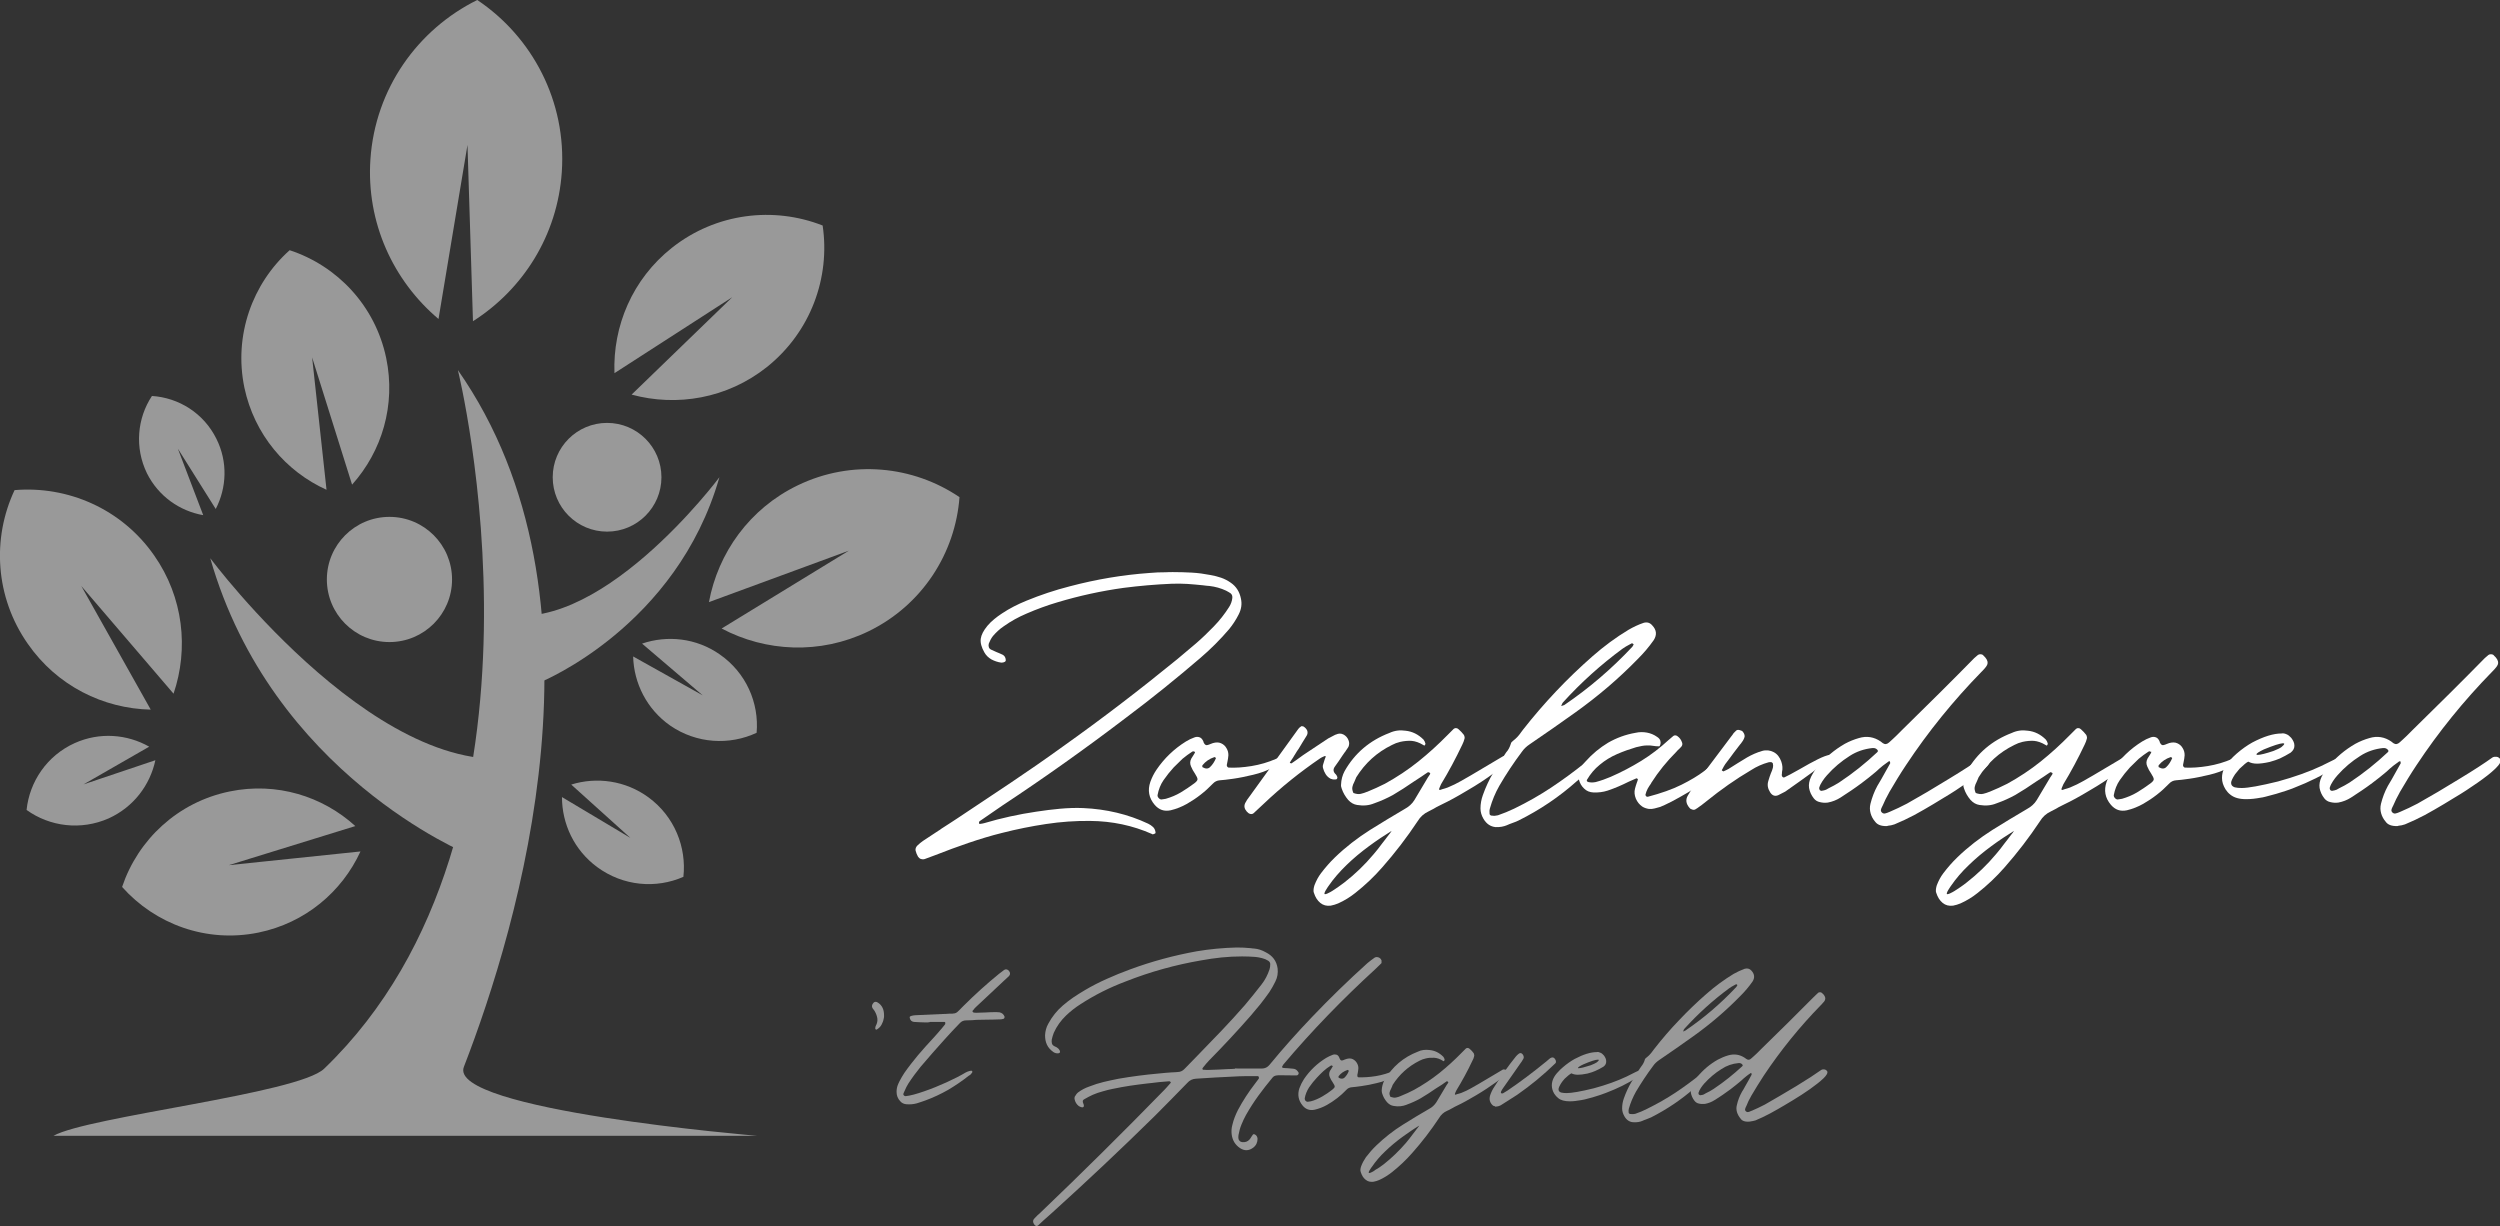 <?xml version="1.0" encoding="utf-8"?>
<!-- Generator: Adobe Illustrator 27.9.0, SVG Export Plug-In . SVG Version: 6.00 Build 0)  -->
<svg version="1.1" id="Layer_1" xmlns="http://www.w3.org/2000/svg" xmlns:xlink="http://www.w3.org/1999/xlink" x="0px" y="0px"
	 width="1457.8px" height="714.9px" viewBox="0 0 1457.8 714.9" enable-background="new 0 0 1457.8 714.9" xml:space="preserve">
<rect x="0" y="0" width="1457.8" height="714.9" fill="#333333" stroke="none"/>
<g>
	<g opacity="0.5">
		<g>
			<g>
				<path fill="#FFFFFF" d="M8.5,285.8c30.9-2.6,62.4,10.8,81.4,38.1c17.1,24.4,20.2,54.4,11.3,80.6l-53.8-62.8l40.5,72.1
					c-27.7-0.6-54.7-13.9-71.7-38.4C-2.9,348.1-4.7,313.9,8.5,285.8z"/>
				<path fill="#FFFFFF" d="M15.5,472.3c1.7-16.5,11.9-31.7,28.1-39c14.5-6.5,30.5-5.2,43.4,2.1l-38.3,22l41.9-14.1
					c-3.1,14.5-12.7,27.3-27.2,33.9C47.1,484.4,29,482,15.5,472.3z"/>
				<path fill="#FFFFFF" d="M71.2,517.2c9.2-27.5,32.4-49.5,62.8-55.7c27.3-5.6,54.1,2.8,73.2,20.2l-73.8,22.8l76.8-8
					c-10.8,23.5-32.2,41.7-59.5,47.3C120.4,550,90.5,538.9,71.2,517.2z"/>
				<path fill="#FFFFFF" d="M88.6,230.9c15.6,1,30.2,10,37.6,25c6.7,13.4,6,28.5-0.4,40.9l-22.1-35.2l14.8,38.8
					c-13.7-2.4-26.1-11-32.8-24.4C78.4,261,80,243.9,88.6,230.9z"/>
				<path fill="#FFFFFF" d="M168.9,145.9c27.7,9.1,49.9,32.3,56.3,62.9c5.7,27.4-2.5,54.4-19.9,73.8L182,208.4l8.4,77.2
					c-23.7-10.7-42.1-32.2-47.9-59.6C136.2,195.5,147.2,165.3,168.9,145.9z"/>
				<path fill="#FFFFFF" d="M559.5,289.9c-27-18.3-62.8-22.1-94.3-6.9c-28.2,13.6-46.5,39.5-51.8,68.1l81.6-30l-74.2,45.4
					c25.7,13.6,57.3,15.3,85.5,1.7C537.9,352.9,557.1,322.4,559.5,289.9z"/>
				<path fill="#FFFFFF" d="M441.2,427.3c1.5-17.4-6.1-35-21.5-45.7c-13.7-9.6-30.6-11.3-45.3-6.3l35.4,30.2l-40.6-22.7
					c0.4,15.5,7.9,30.7,21.6,40.3C406.2,433.7,425.4,434.7,441.2,427.3z"/>
				<path fill="#FFFFFF" d="M398.5,511.3c1.9-17.3-5.2-35.2-20.3-46.3c-13.5-9.9-30.3-12.1-45.1-7.5l34.5,31.1l-39.9-23.8
					c0,15.6,7.1,30.9,20.5,40.8C363.4,516.8,382.6,518.3,398.5,511.3z"/>
				<path fill="#FFFFFF" d="M479.7,131.5c-28.5-11.2-62.1-7.4-87.9,13c-23.1,18.3-34.5,45.7-33.5,73.1l68.7-44.3l-58.7,56.8
					c26.4,7.2,55.7,2.3,78.8-16C472.8,193.6,484.2,161.8,479.7,131.5z"/>
				<path fill="#FFFFFF" d="M278.3,0c-34.6,17.1-59.5,51.6-62.3,92.9c-2.5,37,13.4,70.9,39.7,93.1l16.9-101.5l3.2,102.8
					c29.1-18.5,49.3-50,51.8-87C330.4,59.1,310.4,21.5,278.3,0z"/>
			</g>
		</g>
		<g>
			<g>
				<path fill="#FFFFFF" d="M441.4,662.3c0,0-180.7-15-170.9-40.2c31.9-82.4,89.2-273.6-3.5-406.3c0,0,66.4,268.5-78,407.4
					C173.8,637.8,51.4,651,31.2,662.3H441.4z"/>
				<path fill="#FFFFFF" d="M272.8,498c0,0-114.2-46.5-150.2-172.5c0,0,104.2,139.7,189.5,113.9L272.8,498z"/>
				<path fill="#FFFFFF" d="M315.7,397.5c0,0,78.9-32.1,103.8-119.2c0,0-72,96.5-131,78.7L315.7,397.5z"/>
			</g>
			<circle fill="#FFFFFF" cx="227.1" cy="337.9" r="36.5"/>
			<circle fill="#FFFFFF" cx="354" cy="278.3" r="31.7"/>
		</g>
	</g>
	<g>
		<g>
			<path fill="#FFFFFF" d="M694.9,333.9c3.7,0.2,7.3,0.7,10.9,1.4c2.2,0.4,4.3,0.9,6.3,1.6c2,0.7,3.9,1.7,5.6,2.9
				c3.2,2.2,5.1,5.3,5.9,9.2c0.7,3.1,0.3,6.2-1.3,9.3c-1.5,3-3.4,5.9-5.5,8.5c-5.2,6.1-10.9,11.8-17,17
				c-13.9,11.9-28.1,23.4-42.8,34.4c-23.6,18-47.8,35.2-72.6,51.6c-4.1,2.8-8.2,5.6-12.2,8.4c-0.4,0.3-0.8,0.5-1.1,0.8
				c-0.1,0.1-0.2,0.2-0.2,0.5s0,0.5,0,0.7c0,0.1,0,0.1,0.1,0.1c0.1,0,0.1,0.1,0.2,0.1c0.1,0,0.2,0,0.3,0c0.1,0,0.2,0,0.3,0
				c0.7-0.1,1.4-0.2,2.1-0.4c10.1-3,20.2-5.2,30.4-6.7c4.6-0.7,9.2-1.3,13.7-1.7c4.5-0.4,9.1-0.6,13.6-0.4
				c13.6,0.6,26.2,3.6,37.9,9.1c1.1,0.5,2,1.2,2.8,1.9c0.8,0.7,1.3,1.7,1.5,3c0,0.1,0,0.3,0,0.4c0,0.2,0,0.3-0.1,0.3
				c-0.4,0.3-0.9,0.5-1.4,0.6c-0.1,0.1-0.1,0.1-0.2,0c-0.1-0.1-0.2-0.1-0.3-0.1c0-0.1,0-0.1-0.1-0.1c-11.1-4.9-23.1-7.5-36-7.6
				c-8.6-0.1-17.1,0.5-25.7,1.8c-8.6,1.3-17.1,3-25.7,5.2c-6.5,1.6-13,3.6-19.5,5.8c-6.5,2.2-12.9,4.6-19.3,7.1
				c-2,0.8-4.1,1.5-6.2,2.3c-0.8,0.3-1.6,0.2-2.3,0c-0.8-0.3-1.3-0.8-1.7-1.4c-0.6-1.1-1.1-2.2-1.4-3.5c-0.2-1.1,0.2-2.1,1.1-3
				c1.1-1,2.1-1.9,3.3-2.7c3-2,5.9-3.9,8.8-5.8c0.7-0.4,1.3-0.8,1.9-1.3c3.2-2,6.3-4.1,9.4-6.1c10.3-6.8,20.6-13.7,30.9-20.6
				c10.3-6.9,20.4-13.9,30.5-21.2c22.8-16.2,45-33.2,66.8-51c3.6-3,7.2-6,10.8-9.1c3.6-3.1,7-6.4,10.3-9.8c3.4-3.5,6.4-7.3,9-11.4
				c1.1-1.7,1.7-3.5,1.9-5.3c0.1-1.2-0.2-2.1-1.1-2.8c-0.8-0.5-1.6-1-2.6-1.5c-3-1.4-6.2-2.3-9.6-2.7c-1.3-0.1-2.5-0.2-3.8-0.4
				c-3-0.3-6.1-0.6-9.1-0.8c-3-0.2-6.1-0.2-9.2-0.1c-9.3,0.4-18.7,1.2-28,2.4c-13,1.8-25.8,4.6-38.5,8.4c-6.1,1.8-12.1,4-18.1,6.6
				c-4.7,2-9.1,4.4-13.3,7.4c-2.4,1.6-4.5,3.6-6.3,5.7c-1.1,1.4-1.8,2.9-2.4,4.4c-0.2,0.7-0.2,1.3,0,2c0.2,0.7,0.6,1.1,1.1,1.4
				c1.1,0.5,2.1,1,3.3,1.5c1.2,0.5,2.5,1,3.7,1.6c1.1,0.6,1.7,1.6,1.8,3.1c0,0.6-0.3,1-1,1.2c-0.1,0-0.1,0-0.2,0.1
				c-0.5,0.1-0.9,0.2-1.4,0.2c-2.2-0.3-4.1-1-5.8-1.9c-1.7-1-3.1-2.3-4.1-4.1c-1.7-3-2.4-5.6-2.1-7.9c0.3-2.3,1.6-4.8,3.9-7.6
				c1.2-1.4,2.5-2.7,4-3.9c1.4-1.2,3-2.3,4.5-3.3c4.5-3,9.3-5.4,14.2-7.4c8.3-3.4,16.7-6.2,25.3-8.4c15.5-4.1,31-6.7,46.6-7.8
				c3.1-0.3,6.2-0.4,9.4-0.4c1.4-0.1,2.8-0.1,4.2-0.1C687.5,333.6,691.2,333.7,694.9,333.9z"/>
			<path fill="#FFFFFF" d="M748.6,442.5c-1.7,2-4.1,3.9-7.1,5.4c-3,1.6-6.6,2.9-10.8,3.9c-4.2,1-8,1.8-11.6,2.3
				c-3.5,0.5-6.1,0.8-7.8,0.9c-1.6,0.1-3,0.8-4.1,2c-4.4,4.6-9.4,8.5-15,11.7c-3,1.7-6.2,3-9.6,3.8c-3.8,0.8-6.8-0.3-9.3-3.2
				c-3.4-4-4.2-8.5-2.5-13.4c0.9-2.5,2.1-4.9,3.6-7.1c4.5-6.6,10.2-12.1,17.1-16.4c1.6-1,3.3-1.8,5-2.4c1-0.4,2-0.4,2.9-0.1
				c1,0.3,1.7,1.1,2.3,2.4c0,0.1,0,0.2,0.1,0.3c0,0.1,0,0.3,0.1,0.4c0.6,1.3,1.4,1.8,2.4,1.4c0.5-0.1,0.9-0.3,1.4-0.5
				c0.5-0.2,1.1-0.4,1.6-0.6c1.8-0.5,3.4-0.5,4.7,0.1c1.4,0.6,2.5,1.6,3.2,2.9c0.8,1.3,1.1,2.6,1.1,4.1c-0.1,1.3-0.3,2.7-0.6,4
				c-0.1,0.5-0.2,1-0.3,1.5c-0.1,0.4,0,0.8,0.2,1.1c0.2,0.3,0.5,0.5,0.8,0.6c4,0.2,8.5-0.1,13.4-0.9c4.9-0.8,9.7-2.2,14.3-4.2
				C748.9,440.4,750.3,440.5,748.6,442.5z M696.4,438.4c-0.1-0.1-0.3-0.2-0.4-0.3c-0.3,0-0.5,0.1-0.8,0.2c-2,1.3-3.9,2.7-5.7,4.2
				c-1.7,1.6-3.4,3.3-5.1,5c-2.1,2.3-4.1,4.8-5.9,7.4c-1.8,2.6-2.9,5.5-3.5,8.7c-0.1,0.7,0.2,1.3,0.7,1.8c0.5,0.6,1.1,0.8,1.7,0.8
				c0.1-0.1,0.3-0.1,0.5-0.1c0.6-0.1,1.2-0.2,1.9-0.3c3.1-0.9,6-2.1,8.7-3.7c2.7-1.6,5.3-3.4,7.9-5.3c1.2-0.9,1.9-1.7,1.9-2.4
				c0-0.7-0.5-1.7-1.5-3.3c-0.9-1.3-1.7-2.7-2.3-4.2c-0.7-1.6-0.6-3.1,0.2-4.6c0.4-0.7,0.8-1.3,1.2-1.9c0.3-0.5,0.6-1,0.9-1.5
				c0-0.1,0-0.1,0-0.2c0-0.1,0-0.1,0-0.2c0-0.1,0-0.2-0.1-0.3C696.5,438.5,696.5,438.4,696.4,438.4z M709,442
				c-0.1-0.1-0.2-0.2-0.3-0.3c-0.1-0.1-0.2-0.2-0.3-0.2c-0.1,0-0.2,0-0.3,0c-2.8,0.9-5.1,2.5-6.9,4.7c-0.1,0.1-0.1,0.3-0.1,0.4
				c0,0.2,0,0.3,0,0.5c0,0.2,0.1,0.3,0.2,0.3c1.7,1,3.2,1,4.3-0.1c1.5-1.4,2.6-3.2,3.4-5.1C709.1,442.1,709,442.1,709,442z"/>
			<path fill="#FFFFFF" d="M753,445.1c0.1,0,0.1,0,0.2,0c0.1,0,0.1,0,0.1-0.1c0.9-0.6,1.7-1.2,2.6-1.8c1.3-1,2.6-1.9,4-2.9
				c4.9-3.3,9.7-6.5,14.6-9.7c1.4-0.8,2.8-1.5,4.2-2.2c0.1,0,0.3,0,0.4-0.1c1.5-0.7,2.9-0.7,4.3,0c1.3,0.7,2.4,1.8,3,3.5
				c0.5,1.3,0.4,2.5-0.1,3.7c-0.5,0.9-1.1,1.6-1.6,2.4c-0.1,0.3-0.3,0.5-0.5,0.7c-0.5,0.7-0.9,1.3-1.4,2c-1.4,2.2-2.9,4.3-4.4,6.4
				c-1.2,1.6-1,3.2,0.6,4.6c0.3,0.3,0.5,0.7,0.6,1c0.1,0.1,0.1,0.3,0.2,0.4c0.1,0.3,0.1,0.7-0.1,1c-0.2,0.4-0.5,0.5-0.9,0.5
				c-0.1,0-0.3,0-0.4,0c-0.9,0.1-1.7-0.1-2.5-0.4c-1.3-0.7-2.2-1.6-2.9-2.7c-0.7-1.1-1.2-2.3-1.5-3.5c-0.2-0.7-0.2-1.5,0.1-2.3
				c0.3-0.9,0.5-1.7,0.8-2.6c0.2-0.5,0.4-1.1,0.6-1.6c0.1-0.5-0.1-0.7-0.6-0.5c-0.2,0.1-0.4,0.2-0.7,0.3c-0.7,0.3-1.3,0.6-1.9,1
				c-11.7,8-22.7,16.8-33,26.6c-1.9,1.8-3.9,3.7-5.8,5.4c-0.6,0.5-1.3,0.6-2,0.4c-0.8-0.2-1.4-0.7-2-1.4c-1.4-1.6-1.7-3.2-0.9-4.9
				c0.7-1.3,1.4-2.5,2.4-3.7c9.5-13.2,19.1-26.4,28.6-39.6c0.5-0.6,1-1.1,1.7-1.5c0.2-0.1,0.4-0.1,0.7,0c0.3,0,0.5,0.1,0.7,0.2
				c1.1,0.7,1.7,1.5,2.1,2.4c0.3,1,0.2,1.9-0.3,2.8c-1.6,2.6-3.2,5.1-4.7,7.7c-0.7,0.9-1.3,1.9-1.9,2.9c-0.5,0.7-0.9,1.5-1.4,2.3
				c-0.6,0.9-1.2,1.7-1.7,2.6c-0.3,0.5-0.2,0.7,0.4,0.6C752.8,445.1,752.9,445.1,753,445.1z"/>
			<path fill="#FFFFFF" d="M819.6,426.1c3.9,0.4,7.4,2.1,10.5,5.2c0.5,0.7,0.9,1.4,1.1,2.3c0,0.1,0,0.3-0.1,0.5
				c-0.1,0.2-0.2,0.4-0.3,0.5l-0.1,0.1c-0.1,0.1-0.1,0.1-0.2,0c-0.1,0-0.2-0.1-0.3-0.1c-0.1-0.1-0.2-0.1-0.3-0.2
				c-2.3-1.4-4.6-2.2-6.8-2.4c-2.2-0.1-4.4,0.1-6.6,0.6c-1.7,0.4-3.3,1-4.8,1.8c-8.8,4.3-15.7,10.6-20.8,18.8c0,0.1,0,0.1-0.1,0.2
				c-0.1,0.1-0.1,0.3-0.2,0.5c-0.3,0.7-0.6,1.3-0.9,2.1c-0.5,0.9-0.9,1.9-1.1,2.9c-0.2,1,0,2.2,0.6,3.5c1.6,0.6,3,0.8,4.3,0.5
				c1.3-0.3,2.5-0.7,3.7-1.2c0.1,0,0.2,0,0.3-0.1c3.4-1.4,6.8-2.9,10.1-4.6c6.9-3.8,13.4-8.1,19.4-12.9c6-4.8,11.7-10,17.1-15.5
				c1.2-1.2,2.4-2.4,3.6-3.6c0.4-0.3,0.9-0.5,1.4-0.4c0.6,0,1.1,0.3,1.5,0.7c1.1,1,2.1,2,3,3.2c0.2,0.3,0.3,0.7,0.4,1.1
				c0.1,0.4,0.1,0.8,0,1.1c-0.3,1.2-0.7,2.3-1.3,3.5c-3.8,8-7.9,15.7-12.4,23.1c-0.3,0.7-0.6,1.3-0.9,2.1c-0.1,0.2-0.1,0.4-0.2,0.6
				c-0.1,0.5,0.1,0.7,0.7,0.6c0.4-0.1,0.8-0.3,1.1-0.4c1.1-0.3,2.2-0.6,3.2-1c0.7-0.3,2-0.9,4-1.8c3-1.4,12.4-6.9,28.4-16.5
				c2.3-0.1,3.3,0.6,3.1,2c-0.8,1.6-3.6,4.2-8.3,7.7c-4.7,3.5-10,7-15.9,10.4c-5.8,3.5-10.6,6.1-14.4,7.9c-1.8,0.9-2.9,1.4-3.4,1.7
				c-0.6,0.3-1.2,0.7-1.7,1c-0.9,0.5-1.9,1-2.9,1.5c-2.8,1.3-4.9,3.2-6.4,5.7c-6.3,9.5-13.2,18.5-20.7,27
				c-4.7,5.4-10,10.4-15.7,14.9c-3,2.4-6.4,4.5-10,6.1c-1.4,0.6-2.8,1-4.3,1.3c-2.4,0.3-4.4-0.2-6.1-1.6c-1.7-1.4-2.9-3.3-3.7-5.8
				c-0.3-0.7-0.3-1.5-0.2-2.3c0.1-0.8,0.3-1.6,0.5-2.2c1-2.6,2.2-4.9,3.8-7c2.5-3.3,5.2-6.4,8.1-9.2c6.3-6.1,13.2-11.4,20.6-16.1
				c6.6-4.1,13.3-8.2,20-12.1c2.4-1.3,4.4-3,5.8-5.3c2.6-4.3,5.2-8.7,7.8-13.1c0.4-0.6,0.8-1.2,1.2-1.8c0.4-0.6,0.2-1-0.6-1.2
				c-0.1-0.1-0.3-0.1-0.4-0.1c-0.1,0-0.2,0-0.3,0.1c-0.6,0.4-1.2,0.8-1.8,1.2c-0.6,0.4-1.2,0.8-1.9,1.3c-1.5,1-3.1,2-4.6,3
				c-3.9,2.7-7.9,5.3-12,7.7c-3.3,1.8-6.8,3.4-10.5,4.7c-0.1,0.1-0.2,0.1-0.3,0.1c-3,1.3-6.4,1.6-10,1c-2-0.3-3.7-1.3-5.2-2.9
				c-1.7-2-3-4.2-3.8-6.6c-0.3-0.8-0.5-1.6-0.4-2.4c0.1-2.8,0.8-5.5,2.1-7.9c5.9-10.4,14.6-17.8,26.1-22.2
				C813.2,426,816.3,425.6,819.6,426.1z M783.9,514.6c6.3-4.9,12-10.4,17.1-16.5c1.7-2,3.4-4.1,4.9-6.2c0.6-0.8,1.2-1.5,1.8-2.3
				c0.2-0.3,0.5-0.7,0.9-1.2c0.4-0.6,0.8-1.1,1.3-1.7c0.5-0.6,0.9-1.1,1.2-1.6c0.3-0.5,0.5-0.7,0.4-0.6c-4.2,2.6-8.6,5.5-13.2,8.9
				c-4.6,3.4-9,7-13.1,11s-7.6,8-10.4,12.1c-0.1,0.2-0.3,0.4-0.5,0.7c-0.4,0.6-0.8,1.2-1.2,1.9c-0.4,0.7-0.7,1.3-0.8,1.8
				c0,0.4,0.2,0.6,0.5,0.5c0.3,0,0.8-0.2,1.3-0.4c0.5-0.3,1.1-0.5,1.6-0.8c0.5-0.3,0.9-0.5,1.2-0.7l0.3-0.2
				C779.5,517.8,781.7,516.3,783.9,514.6z"/>
			<path fill="#FFFFFF" d="M865,477.4c-1.1-1.9-1.7-3.9-1.7-6c0-2.7,0.5-5.3,1.4-7.8c1.6-4.5,3.6-8.9,6-12.9c1.5-2.5,3.1-5,4.6-7.4
				c0.6-0.9,1.2-1.8,1.8-2.8c0.4-0.6,0.8-1.2,1.2-1.8c1.3-1.4,2.1-3.1,2.7-5c0.1-0.4,0.2-0.7,0.5-1c0.3-0.3,0.6-0.6,0.9-0.8
				c1.8-1.4,3.3-3,4.5-4.8c0.4-0.5,0.8-1.1,1.2-1.6c6.1-7.8,12.5-15.2,19.3-22.4c6.7-7.1,13.8-13.9,21.2-20.4
				c6.6-5.8,13.6-11,21.1-15.5c2.8-1.6,5.7-3,8.7-4c2-0.6,3.7-0.1,5,1.4c2.6,2.7,2.9,5.6,0.9,8.7c-2.8,4-5.9,7.6-9.3,11
				c-11.1,11.4-23.2,21.7-36.2,31c-8.8,6.3-17.7,12.5-26.8,18.7c-1.8,1.2-3.3,2.6-4.5,4.3c-4.8,6.4-9.2,13-13.2,19.9
				c-2.4,4.2-4.2,8.6-5.5,13.2c-0.3,1-0.3,2-0.2,3.1c0,0.3,0.1,0.5,0.3,0.7c0.2,0.2,0.4,0.3,0.6,0.4c0.1,0,0.3,0,0.5,0
				c1.2,0.2,2.3,0.1,3.5-0.2c3.2-1.1,6.4-2.4,9.5-3.9c7.8-3.8,15-7.9,21.6-12.3c6.6-4.4,13.2-9.2,19.9-14.6c1.7-1.3,3-1.9,3.9-1.8
				c0.9,0.1,1.4,0.5,1.5,1.2c0.1,0.7-0.1,1.3-0.6,1.9c-0.4,0.6-1.2,1.5-2.4,2.7c-1.2,1.2-2.5,2.4-3.9,3.7c-1.4,1.3-2.4,2.2-3.1,2.9
				c-0.1,0.1-0.2,0.1-0.3,0.2c-10.3,9.2-21.7,16.9-34.2,23.1c-1.3,0.6-2.6,1.1-4,1.6c-0.9,0.3-1.8,0.7-2.7,1.1
				c-1.9,0.8-4.1,1.2-6.6,1.1C869.2,482,866.8,480.5,865,477.4z M911.6,411.3c0.2,0,0.4-0.1,0.6-0.2c14.4-9.8,27.6-21.1,39.6-33.9
				c0.3-0.4,0.6-0.9,0.8-1.4c0-0.1,0-0.1-0.1-0.2c-0.1-0.1-0.2-0.2-0.3-0.2c-0.1-0.1-0.2-0.1-0.3-0.2c-0.1-0.1-0.2-0.1-0.3-0.1
				c-0.5,0.3-1,0.5-1.5,0.8c-1.4,0.7-2.7,1.5-4,2.4c-12.6,9.3-24.2,19.7-34.7,31.3c-0.2,0.3-0.4,0.5-0.5,0.8
				c-0.1,0.2-0.1,0.4-0.2,0.5c-0.5,0.8-0.3,1,0.6,0.5C911.5,411.3,911.5,411.3,911.6,411.3z"/>
			<path fill="#FFFFFF" d="M957.6,470.3c-1.6-1.1-2.9-2.7-3.7-4.6c-0.8-2-1-3.9-0.5-5.8c0.3-1.1,0.6-2.2,1-3.3
				c0.3-0.7,0.5-1.4,0.7-2.1c0-0.1,0-0.1-0.1-0.2c-0.1-0.1-0.1-0.2-0.2-0.2c-0.1-0.1-0.2-0.1-0.3-0.2c-0.1-0.1-0.2-0.1-0.2,0
				c-0.1,0-0.3,0-0.4,0.1c-1.4,0.6-2.8,1.2-4.1,1.8c-4,2-8.1,3.8-12.3,5.2c-2.7,0.9-5.5,1.2-8.3,1.1c-2.2-0.1-4-0.8-5.5-2.3
				c-1.5-1.4-2.5-3.2-3-5.2c-0.5-2-0.3-4,0.6-5.9c0.9-1.7,1.9-3.3,3.2-4.6c4-4.5,8.4-8.1,13.2-11c4.9-2.8,10.2-4.8,16.1-5.8
				c2.2-0.5,4.4-0.5,6.6-0.1c2.1,0.4,4.1,1.2,5.9,2.5c1.1,0.7,1.7,1.5,1.9,2.3c0.2,0.8,0.2,1.5,0,2.1c-0.2,0.6-0.4,1-0.7,1.1
				c-1.3,0-2.5-0.1-3.6-0.3c-1.1-0.2-2.4-0.3-3.9-0.2c-1.5,0-3.4,0.4-5.9,1c-3.7,1.1-7.4,2.4-11.1,4c-3.7,1.6-7.1,3.7-10.1,6.2
				c-3.1,2.5-5.5,5.4-7.5,8.8c-0.2,0.5-0.1,0.9,0.3,1.1c0.4,0.2,0.9,0.4,1.6,0.4c0.7,0.1,1.3,0.1,2,0c0.6-0.1,1.1-0.1,1.3-0.2
				c3-0.8,5.8-1.8,8.6-3c6.2-2.7,12.1-5.8,17.8-9.3c5.7-3.5,11-7.6,16-12.2c0.9-0.8,1.7-1.5,2.7-2.3c0.3-0.3,0.7-0.4,1.2-0.4
				c0.5,0,0.9,0.2,1.3,0.5c1.2,0.9,2,1.9,2.5,3.3c0.5,1,0.4,1.9-0.2,2.7c-0.7,0.8-1.4,1.5-2.2,2.2c-0.3,0.3-0.5,0.6-0.8,0.9
				c-5.5,5.5-10.4,11.5-14.6,18.1c-0.1,0.1-0.1,0.2-0.1,0.3c-0.7,1-1.4,2-2,3.1c-0.6,1.1-1,2.3-1.3,3.5c0,0.3,0.1,0.6,0.4,0.9
				c0.3,0.3,0.6,0.4,1,0.3c7.6-2,14.2-4.3,19.6-7c5.4-2.7,9.7-5.3,13-7.8c3.3-2.5,5.7-4.6,7.1-6.1c0.3-0.1,0.7-0.2,1.3-0.2
				c0.6,0,1.2,0,1.8,0.1c0.6,0.1,1,0.3,1.2,0.5c0.7,1.1,0,2.6-1.8,4.6c-1.9,1.9-4.5,4.1-7.9,6.4s-6.9,4.6-10.6,6.8
				c-3.7,2.2-7,4-10,5.6c-3,1.5-5.1,2.5-6.2,2.9c-0.1,0.1-0.1,0.1-0.2,0.1c-1.1,0.3-2.1,0.6-3.3,0.9c-1.1,0.3-2.2,0.4-3.4,0.3
				C960.2,471.5,958.8,471.1,957.6,470.3z"/>
			<path fill="#FFFFFF" d="M1039.1,450.9c-0.1,0.4-0.1,0.8-0.1,1.2s0.2,0.7,0.5,1c0.3,0.3,0.7,0.3,1,0.2c1.8-0.8,4.7-2.4,8.8-4.7
				c4.1-2.4,7.6-4.3,10.6-5.8c3-1.5,5.4-2.4,7.3-2.7c1.8-0.3,1.1,1.1-2.4,4c-3.4,3-11.4,8.8-23.8,17.5c-1.4,0.7-2.8,1.4-4.1,2.1
				c-1.9,0.8-3.5,0.2-4.7-1.7c-1.4-2.2-1.8-4.4-1-6.8c0.4-1.4,0.9-2.9,1.4-4.2c0.5-1.1,0.9-2.1,1.2-3.3c0.2-0.8,0.2-1.6,0-2.4
				c0-0.2-0.1-0.4-0.3-0.5c-0.2-0.2-0.4-0.3-0.6-0.4c-0.3,0-0.5,0-0.8,0c-0.3,0-0.5,0.1-0.8,0.1c-3.6,1-7,2.5-10.1,4.5
				c-9.2,5.4-17.8,11.5-26.1,18.2c-1.8,1.5-3.7,2.9-5.6,4.2c-0.3,0.1-0.5,0.3-0.8,0.5c-0.5,0.3-1.1,0.4-1.8,0.2
				c-0.8-0.2-1.3-0.5-1.7-1c-2.1-2.4-2.4-4.8-1-7.2c1.2-2.1,2.5-4.1,3.9-6c7.1-9.5,14.3-19.1,21.5-28.6c0.3-0.4,0.5-0.7,0.7-0.9
				c0.2-0.3,0.3-0.5,0.4-0.6c0.1-0.1,0.2-0.2,0.2-0.3c0.1-0.1,0.2-0.2,0.4-0.4c0.2-0.2,0.5-0.5,1-1c0.5-0.5,1.1-0.6,2-0.4
				c0.9,0.2,1.6,0.5,2,1c1,1.3,1.3,2.5,0.8,3.6c-0.4,1.1-1.1,2.2-1.9,3.2c-0.2,0.2-0.4,0.4-0.6,0.7c-1.4,1.8-2.6,3.4-3.6,4.7
				c-0.7,1-1.5,2-2.2,3c-0.8,1-1.7,2.3-2.8,3.7c-0.6,0.9-1.1,1.8-1.6,2.8c-0.1,0.2-0.3,0.4-0.4,0.7c0.1,0.1,0.1,0.2,0.2,0.3
				c0.1,0.1,0.1,0.1,0.2,0.1c0.1,0.1,0.2,0.1,0.3,0.2c0.1,0.1,0.2,0.1,0.3,0.1c1-0.4,1.9-0.9,2.9-1.4c1.8-1.1,3.6-2.2,5.4-3.4
				c1.8-1.1,3.6-2.2,5.4-3.3c2.8-1.6,5.7-2.9,8.8-3.8c2.4-0.7,4.7-0.4,6.8,0.7s3.5,3,4.4,5.5c0.7,2,0.9,4.1,0.4,6.1
				C1039.1,450.6,1039.1,450.8,1039.1,450.9z"/>
			<path fill="#FFFFFF" d="M1093.4,479.1c-1.2-1.4-2.1-3-2.6-4.8s-0.6-3.6-0.1-5.6c0.9-3.6,2.2-7.1,4-10.4c0.8-1.3,1.5-2.5,2.3-3.9
				c1.8-3.1,3.5-6.2,5.2-9.3c0-0.1,0-0.2,0-0.3c0-0.2-0.1-0.3-0.1-0.5c-0.1-0.1-0.1-0.3-0.2-0.5c-0.1,0.1-0.1,0.1-0.2,0.1
				c-0.2,0.1-0.4,0.1-0.6,0.2c-0.1,0.1-0.1,0.1-0.2,0.2c-1,0.7-2,1.4-3,2.2c-1.4,1.1-2.7,2.3-4,3.5c-2.7,2.3-5.5,4.5-8.3,6.6
				c-4,3-8.2,5.8-12.4,8.5c-2.2,1.4-4.7,2.4-7.4,2.9c-1.6,0.2-3.2,0.1-4.7-0.3c-1.4-0.3-2.5-1-3.4-2.1c-1.5-1.9-2.4-3.9-2.8-6.1
				c-0.3-2.1,0.1-4.3,1.2-6.6c1.1-2.1,2.3-4.1,3.9-5.9c4.5-5.4,9.7-9.8,15.8-13.3c2.6-1.4,5.3-2.5,8.1-3.3c4.6-1.4,8.9-0.7,12.8,2
				c0.1,0.1,0.3,0.3,0.5,0.4c0.3,0.2,0.5,0.4,0.8,0.6c1.2,0.8,2.4,0.6,3.6-0.5c1.4-1.3,2.8-2.5,4.1-3.8c1.1-1.1,2.1-2.1,3.3-3.3
				c7.2-7.1,14.5-14.3,21.7-21.4c3.7-3.7,7.4-7.4,11.2-11.2c2.6-2.7,5.3-5.4,7.9-8c0.9-1,1.9-1.9,3-2.8c0.2-0.1,0.4-0.3,0.6-0.5
				c0.4-0.3,0.9-0.4,1.5-0.4c0.6,0,1.1,0.2,1.5,0.5c0,0.1,0,0.1,0.1,0.2c0.8,0.7,1.4,1.4,1.9,2.2c0.9,1.5,0.8,3-0.3,4.4
				c-0.7,0.9-1.3,1.6-2.1,2.4c-0.2,0.2-0.4,0.4-0.6,0.6c-16.4,16.8-31.1,34.9-44,54.4c-3.4,5.1-6.6,10.4-9.7,15.7
				c-0.1,0.2-0.2,0.4-0.3,0.6c-1.3,2.3-2.5,4.7-3.5,7.1c-0.1,0.3-0.3,0.5-0.4,0.8c-0.3,0.6-0.6,1.2-0.7,1.8
				c-0.1,0.6,0.1,1.2,0.7,1.7c0.6,0.5,1.2,0.6,1.9,0.4c0.7-0.2,1.4-0.4,2-0.7c0.2-0.1,0.4-0.1,0.5-0.2c3.4-1.4,6.8-3.1,10.1-4.8
				c7.7-4.3,15.8-9.1,24.4-14.4c8.6-5.2,15-9.4,19.3-12.5c0.7-0.4,1.5-0.5,2.4-0.4c0.9,0.1,1.6,0.6,2.2,1.4c0.6,1.3-0.4,3.1-3,5.6
				c-2.6,2.5-6.1,5.2-10.4,8.2c-4.3,3-8.7,5.9-13.3,8.6c-4.5,2.8-8.4,5.1-11.7,7c-3.3,1.9-5.2,2.9-5.7,3.2c-3.8,2-7.6,3.8-11.5,5.4
				c-1.4,0.5-2.6,0.7-3.7,0.8c-0.3,0.1-0.5,0.1-0.7,0.2C1096.9,481.8,1094.7,480.9,1093.4,479.1z M1095,437.8
				c-0.1-0.2-0.1-0.4-0.2-0.5c-0.8-0.9-1.7-1.2-2.9-1.1c-4.8,0.5-9.3,2-13.3,4.6c-4.9,3.1-9.3,6.8-13.2,11.2c-1,1.1-1.9,2.3-2.7,3.5
				c-0.8,1.2-1.5,2.5-1.9,3.9c0,0.3,0,0.5,0.1,0.8c0.1,0.3,0.2,0.5,0.3,0.6c0.1,0.1,0.3,0.2,0.6,0.3s0.5,0.1,0.7,0
				c0.8-0.1,1.5-0.3,2.3-0.6c0.5-0.3,1.1-0.6,1.6-0.9c2.1-1,4.1-2.1,6-3.3c8-5.3,15.4-11.2,22.3-17.7c0.1-0.1,0.2-0.3,0.3-0.5
				c0.1-0.1,0.1-0.1,0.2-0.2C1095.1,437.9,1095.1,437.8,1095,437.8z"/>
			<path fill="#FFFFFF" d="M1182.5,426.1c3.9,0.4,7.4,2.1,10.5,5.2c0.5,0.7,0.9,1.4,1.1,2.3c0,0.1,0,0.3-0.1,0.5
				c-0.1,0.2-0.2,0.4-0.3,0.5l-0.1,0.1c-0.1,0.1-0.1,0.1-0.2,0c-0.1,0-0.2-0.1-0.3-0.1c-0.1-0.1-0.2-0.1-0.3-0.2
				c-2.3-1.4-4.6-2.2-6.8-2.4c-2.2-0.1-4.4,0.1-6.6,0.6c-1.7,0.4-3.3,1-4.8,1.8c-8.8,4.3-15.7,10.6-20.8,18.8c0,0.1,0,0.1-0.1,0.2
				c-0.1,0.1-0.1,0.3-0.2,0.5c-0.3,0.7-0.6,1.3-0.9,2.1c-0.5,0.9-0.9,1.9-1.1,2.9c-0.2,1,0,2.2,0.6,3.5c1.6,0.6,3,0.8,4.3,0.5
				c1.3-0.3,2.5-0.7,3.7-1.2c0.1,0,0.2,0,0.3-0.1c3.4-1.4,6.8-2.9,10.1-4.6c6.9-3.8,13.4-8.1,19.4-12.9c6-4.8,11.7-10,17.1-15.5
				c1.2-1.2,2.4-2.4,3.6-3.6c0.4-0.3,0.9-0.5,1.4-0.4c0.6,0,1.1,0.3,1.5,0.7c1.1,1,2.1,2,3,3.2c0.2,0.3,0.3,0.7,0.4,1.1
				c0.1,0.4,0.1,0.8,0,1.1c-0.3,1.2-0.7,2.3-1.3,3.5c-3.8,8-7.9,15.7-12.4,23.1c-0.3,0.7-0.6,1.3-0.9,2.1c-0.1,0.2-0.1,0.4-0.2,0.6
				c-0.1,0.5,0.1,0.7,0.7,0.6c0.4-0.1,0.8-0.3,1.1-0.4c1.1-0.3,2.2-0.6,3.2-1c0.7-0.3,2-0.9,4-1.8c3-1.4,12.4-6.9,28.4-16.5
				c2.3-0.1,3.3,0.6,3.1,2c-0.8,1.6-3.6,4.2-8.3,7.7c-4.7,3.5-10,7-15.9,10.4c-5.8,3.5-10.6,6.1-14.4,7.9c-1.8,0.9-2.9,1.4-3.4,1.7
				c-0.6,0.3-1.2,0.7-1.7,1c-0.9,0.5-1.9,1-2.9,1.5c-2.8,1.3-4.9,3.2-6.4,5.7c-6.3,9.5-13.2,18.5-20.7,27
				c-4.7,5.4-10,10.4-15.7,14.9c-3,2.4-6.4,4.5-10,6.1c-1.4,0.6-2.8,1-4.3,1.3c-2.4,0.3-4.4-0.2-6.1-1.6c-1.7-1.4-2.9-3.3-3.7-5.8
				c-0.3-0.7-0.3-1.5-0.2-2.3c0.1-0.8,0.3-1.6,0.5-2.2c1-2.6,2.2-4.9,3.8-7c2.5-3.3,5.2-6.4,8.1-9.2c6.3-6.1,13.2-11.4,20.6-16.1
				c6.6-4.1,13.3-8.2,20-12.1c2.4-1.3,4.4-3,5.8-5.3c2.6-4.3,5.2-8.7,7.8-13.1c0.4-0.6,0.8-1.2,1.2-1.8c0.4-0.6,0.2-1-0.6-1.2
				c-0.1-0.1-0.3-0.1-0.4-0.1c-0.1,0-0.2,0-0.3,0.1c-0.6,0.4-1.2,0.8-1.8,1.2c-0.6,0.4-1.2,0.8-1.9,1.3c-1.5,1-3.1,2-4.6,3
				c-3.9,2.7-7.9,5.3-12,7.7c-3.3,1.8-6.8,3.4-10.5,4.7c-0.1,0.1-0.2,0.1-0.3,0.1c-3,1.3-6.4,1.6-10,1c-2-0.3-3.7-1.3-5.2-2.9
				c-1.7-2-3-4.2-3.8-6.6c-0.3-0.8-0.5-1.6-0.4-2.4c0.1-2.8,0.8-5.5,2.1-7.9c5.9-10.4,14.6-17.8,26.1-22.2
				C1176.1,426,1179.2,425.6,1182.5,426.1z M1146.8,514.6c6.3-4.9,12-10.4,17.1-16.5c1.7-2,3.4-4.1,4.9-6.2c0.6-0.8,1.2-1.5,1.8-2.3
				c0.2-0.3,0.5-0.7,0.9-1.2c0.4-0.6,0.8-1.1,1.3-1.7c0.5-0.6,0.9-1.1,1.2-1.6c0.3-0.5,0.5-0.7,0.4-0.6c-4.2,2.6-8.6,5.5-13.2,8.9
				c-4.6,3.4-9,7-13.1,11c-4.1,3.9-7.6,8-10.4,12.1c-0.1,0.2-0.3,0.4-0.5,0.7c-0.4,0.6-0.8,1.2-1.2,1.9c-0.4,0.7-0.7,1.3-0.8,1.8
				c0,0.4,0.2,0.6,0.5,0.5c0.3,0,0.8-0.2,1.3-0.4c0.5-0.3,1.1-0.5,1.6-0.8c0.5-0.3,0.9-0.5,1.2-0.7l0.3-0.2
				C1142.4,517.8,1144.7,516.3,1146.8,514.6z"/>
			<path fill="#FFFFFF" d="M1306.2,442.5c-1.7,2-4.1,3.9-7.1,5.4c-3,1.6-6.6,2.9-10.8,3.9c-4.2,1-8,1.8-11.6,2.3
				c-3.5,0.5-6.1,0.8-7.8,0.9c-1.6,0.1-3,0.8-4.1,2c-4.4,4.6-9.4,8.5-15,11.7c-3,1.7-6.2,3-9.6,3.8c-3.8,0.8-6.8-0.3-9.3-3.2
				c-3.4-4-4.2-8.5-2.5-13.4c0.9-2.5,2.1-4.9,3.6-7.1c4.5-6.6,10.2-12.1,17.1-16.4c1.6-1,3.3-1.8,5-2.4c1-0.4,2-0.4,2.9-0.1
				c1,0.3,1.7,1.1,2.3,2.4c0,0.1,0,0.2,0.1,0.3c0,0.1,0,0.3,0.1,0.4c0.6,1.3,1.4,1.8,2.4,1.4c0.5-0.1,0.9-0.3,1.4-0.5
				c0.5-0.2,1.1-0.4,1.6-0.6c1.8-0.5,3.4-0.5,4.7,0.1c1.4,0.6,2.5,1.6,3.2,2.9c0.8,1.3,1.1,2.6,1.1,4.1c-0.1,1.3-0.3,2.7-0.6,4
				c-0.1,0.5-0.2,1-0.3,1.5c-0.1,0.4,0,0.8,0.2,1.1c0.2,0.3,0.5,0.5,0.8,0.6c4,0.2,8.5-0.1,13.4-0.9c4.9-0.8,9.7-2.2,14.3-4.2
				C1306.5,440.4,1307.9,440.5,1306.2,442.5z M1254,438.4c-0.1-0.1-0.3-0.2-0.4-0.3c-0.3,0-0.5,0.1-0.8,0.2c-2,1.3-3.9,2.7-5.7,4.2
				c-1.7,1.6-3.4,3.3-5.1,5c-2.1,2.3-4.1,4.8-5.9,7.4c-1.8,2.6-2.9,5.5-3.5,8.7c-0.1,0.7,0.2,1.3,0.7,1.8c0.5,0.6,1.1,0.8,1.7,0.8
				c0.1-0.1,0.3-0.1,0.5-0.1c0.6-0.1,1.2-0.2,1.9-0.3c3.1-0.9,6-2.1,8.7-3.7c2.7-1.6,5.3-3.4,7.9-5.3c1.2-0.9,1.9-1.7,1.9-2.4
				c0-0.7-0.5-1.7-1.5-3.3c-0.9-1.3-1.7-2.7-2.3-4.2c-0.7-1.6-0.6-3.1,0.2-4.6c0.4-0.7,0.8-1.3,1.2-1.9c0.3-0.5,0.6-1,0.9-1.5
				c0-0.1,0-0.1,0-0.2c0-0.1,0-0.1,0-0.2c0-0.1,0-0.2-0.1-0.3C1254.1,438.5,1254.1,438.4,1254,438.4z M1266.6,442
				c-0.1-0.1-0.2-0.2-0.3-0.3c-0.1-0.1-0.2-0.2-0.3-0.2c-0.1,0-0.2,0-0.3,0c-2.8,0.9-5.1,2.5-6.9,4.7c-0.1,0.1-0.1,0.3-0.1,0.4
				c0,0.2,0,0.3,0,0.5s0.1,0.3,0.2,0.3c1.7,1,3.2,1,4.3-0.1c1.5-1.4,2.6-3.2,3.4-5.1C1266.7,442.1,1266.6,442.1,1266.6,442z"/>
			<path fill="#FFFFFF" d="M1333.4,428.2c0.8,0.3,1.7,1,2.7,2.1c1.2,1.6,1.8,3,1.8,4.3v0.4c0,1.4-0.7,2.7-2.2,3.9
				c-2.1,1.3-4.2,2.4-6.3,3.4c-1.5,0.7-3.5,1.3-5.9,2c-3.1,0.7-5.6,1-7.4,1c-2,0-3.7-0.4-4.9-1.1h-0.3c-0.8,0.3-2.5,1.7-5,4.1
				c-1.2,1.4-2,2.4-2.6,3.2c-1.5,2.3-2.3,4-2.3,5c0,1.3,0.7,2.1,2.1,2.6c1.2,0.3,2.6,0.4,4.1,0.4c3.8,0,10.9-1.3,21.1-3.8
				c9.8-2.7,18.2-5.7,25.2-9c6.3-3.2,9.6-4.7,10.1-4.7c0.3-0.1,0.7-0.1,1.1-0.1c0.9,0,1.4,0.3,1.7,0.9c0.1,0.3,0.1,0.4,0.1,0.5v0.1
				c-1.8,1.7-3.6,3.1-5.1,4.1c-6.8,4.5-14.7,8.4-23.7,11.9c-3.2,1.3-6.7,2.4-10.4,3.5c-5.1,1.4-8.1,2.2-8.8,2.2
				c-3.2,0.6-6,0.9-8.5,0.9h-0.3c-4,0-7-0.9-9.1-2.6c-1.2-0.9-2.1-2-2.9-3.2c-1.3-2.2-2-4.3-2-6.5v-0.2c0-3.8,1.7-7.3,5-10.6
				c0.9-1,2-2.1,3.6-3.5c3-2.6,6-4.7,9-6.4c6.8-3.6,12.5-5.3,17.2-5.3C1331.3,427.5,1332.3,427.7,1333.4,428.2z M1316.4,440.2
				c1.7,0,4.8-0.8,9.3-2.3c2.2-0.9,3.8-1.6,4.7-2.3c1.1-0.9,1.6-1.5,1.6-1.9c0-0.1-0.2-0.2-0.7-0.3c-1.9,0.1-5.6,1.3-11.2,3.6
				c-2.9,1.4-4.3,2.3-4.3,2.9C1315.8,440.1,1316,440.2,1316.4,440.2z"/>
			<path fill="#FFFFFF" d="M1391.1,479.1c-1.2-1.4-2.1-3-2.6-4.8s-0.6-3.6-0.1-5.6c0.9-3.6,2.2-7.1,4-10.4c0.8-1.3,1.5-2.5,2.3-3.9
				c1.8-3.1,3.5-6.2,5.2-9.3c0-0.1,0-0.2,0-0.3c0-0.2-0.1-0.3-0.1-0.5c-0.1-0.1-0.1-0.3-0.2-0.5c-0.1,0.1-0.1,0.1-0.2,0.1
				c-0.2,0.1-0.4,0.1-0.6,0.2c-0.1,0.1-0.1,0.1-0.2,0.2c-1,0.7-2,1.4-3,2.2c-1.4,1.1-2.7,2.3-4,3.5c-2.7,2.3-5.5,4.5-8.3,6.6
				c-4,3-8.2,5.8-12.4,8.5c-2.2,1.4-4.7,2.4-7.4,2.9c-1.6,0.2-3.2,0.1-4.7-0.3c-1.4-0.3-2.5-1-3.4-2.1c-1.5-1.9-2.4-3.9-2.8-6.1
				c-0.3-2.1,0.1-4.3,1.2-6.6c1.1-2.1,2.3-4.1,3.9-5.9c4.5-5.4,9.7-9.8,15.8-13.3c2.6-1.4,5.3-2.5,8.1-3.3c4.6-1.4,8.9-0.7,12.8,2
				c0.1,0.1,0.3,0.3,0.5,0.4c0.3,0.2,0.5,0.4,0.8,0.6c1.2,0.8,2.4,0.6,3.6-0.5c1.4-1.3,2.8-2.5,4.1-3.8c1.1-1.1,2.1-2.1,3.3-3.3
				c7.2-7.1,14.5-14.3,21.7-21.4c3.7-3.7,7.4-7.4,11.2-11.2c2.6-2.7,5.3-5.4,7.9-8c0.9-1,1.9-1.9,3-2.8c0.2-0.1,0.4-0.3,0.6-0.5
				c0.4-0.3,0.9-0.4,1.5-0.4c0.6,0,1.1,0.2,1.5,0.5c0,0.1,0,0.1,0.1,0.2c0.8,0.7,1.4,1.4,1.9,2.2c0.9,1.5,0.8,3-0.3,4.4
				c-0.7,0.9-1.3,1.6-2.1,2.4c-0.2,0.2-0.4,0.4-0.6,0.6c-16.4,16.8-31.1,34.9-44,54.4c-3.4,5.1-6.6,10.4-9.7,15.7
				c-0.1,0.2-0.2,0.4-0.3,0.6c-1.3,2.3-2.5,4.7-3.5,7.1c-0.1,0.3-0.3,0.5-0.4,0.8c-0.3,0.6-0.6,1.2-0.7,1.8
				c-0.1,0.6,0.1,1.2,0.7,1.7c0.6,0.5,1.2,0.6,1.9,0.4c0.7-0.2,1.4-0.4,2-0.7c0.2-0.1,0.4-0.1,0.5-0.2c3.4-1.4,6.8-3.1,10.1-4.8
				c7.7-4.3,15.8-9.1,24.4-14.4c8.6-5.2,15-9.4,19.3-12.5c0.7-0.4,1.5-0.5,2.4-0.4c0.9,0.1,1.6,0.6,2.2,1.4c0.6,1.3-0.4,3.1-3,5.6
				c-2.6,2.5-6.1,5.2-10.4,8.2c-4.3,3-8.7,5.9-13.3,8.6c-4.5,2.8-8.4,5.1-11.7,7s-5.2,2.9-5.7,3.2c-3.8,2-7.6,3.8-11.5,5.4
				c-1.4,0.5-2.6,0.7-3.7,0.8c-0.3,0.1-0.5,0.1-0.7,0.2C1394.6,481.8,1392.3,480.9,1391.1,479.1z M1392.7,437.8
				c-0.1-0.2-0.1-0.4-0.2-0.5c-0.8-0.9-1.7-1.2-2.9-1.1c-4.8,0.5-9.3,2-13.3,4.6c-4.9,3.1-9.3,6.8-13.2,11.2c-1,1.1-1.9,2.3-2.7,3.5
				c-0.8,1.2-1.5,2.5-1.9,3.9c0,0.3,0,0.5,0.1,0.8c0.1,0.3,0.2,0.5,0.3,0.6c0.1,0.1,0.3,0.2,0.6,0.3c0.3,0.1,0.5,0.1,0.7,0
				c0.8-0.1,1.5-0.3,2.3-0.6c0.5-0.3,1.1-0.6,1.6-0.9c2.1-1,4.1-2.1,6-3.3c8-5.3,15.4-11.2,22.3-17.7c0.1-0.1,0.2-0.3,0.3-0.5
				c0.1-0.1,0.1-0.1,0.2-0.2C1392.8,437.9,1392.7,437.8,1392.7,437.8z"/>
		</g>
		<g opacity="0.5">
			<path fill="#FFFFFF" d="M515.5,592.1c0,0.1,0,0.3,0,0.7c0,0.4-0.1,0.8-0.2,1.2c-0.2,1.3-0.7,2.5-1.3,3.6c-0.6,1.1-1.5,2-2.7,2.7
				c0,0.1-0.1,0.1-0.3,0.1c-0.1,0-0.2,0-0.3-0.1c0,0-0.1-0.1-0.2-0.2c-0.1-0.1-0.1-0.2-0.1-0.3s0-0.2,0-0.3c0-0.5,0.1-0.9,0.3-1.3
				c0.8-1.5,1.1-2.9,0.9-4.3c-0.2-1.4-0.7-2.8-1.5-4.2c-0.2-0.3-0.4-0.7-0.7-1c-0.2-0.3-0.4-0.6-0.6-0.8c-0.6-1-0.4-2.1,0.6-3.2
				c0.7-0.7,1.6-0.7,2.6,0c1.1,0.7,2,1.7,2.6,2.9S515.5,590.2,515.5,592.1z"/>
			<path fill="#FFFFFF" d="M539.8,596.2c-2.3,0-4.6-0.2-6.9-0.3c-1.3-0.2-2.1-0.9-2.4-2.3c-0.1-0.5,0-0.9,0.4-1
				c0.2,0,0.4-0.1,0.5-0.2c0.8-0.2,1.6-0.4,2.4-0.4c5.2-0.2,10.3-0.5,15.5-0.7c1.4,0,2.9-0.1,4.3-0.2c0.4,0,0.9,0,1.3,0
				c0.3,0,0.7,0,1-0.1c1,0,1.9-0.4,2.7-1.2c0.8-0.8,1.7-1.6,2.5-2.5c0.3-0.3,0.6-0.6,0.9-0.9c6.5-6.5,13.4-12.7,20.5-18.5
				c0.9-0.7,1.9-1.5,2.9-2.2c0.6-0.4,1.2-0.6,1.9-0.3c0.6,0.2,1.1,0.7,1.5,1.5c0.3,0.8,0.2,1.5-0.4,2.2c-0.6,0.6-1.3,1.3-2,1.9
				c-0.3,0.3-0.7,0.6-1,0.9c-1.1,1.1-2.3,2.2-3.4,3.2c-4.3,4-8.5,8-12.8,12c-0.6,0.5-1.1,1.1-1.6,1.8c-0.1,0.1-0.3,0.3-0.4,0.4
				c0,0.1-0.1,0.2-0.1,0.3c0,0.1,0,0.2,0,0.3c0.1,0.2,0.2,0.3,0.4,0.4c0.1,0.1,0.3,0.2,0.4,0.2c1.1,0.1,2.2,0.1,3.3,0
				c0,0,0.1,0,0.2,0c1,0,2.1-0.1,3.2-0.1c1.7-0.1,3.5-0.2,5.2-0.2c1,0,2,0,3,0.1c1.5,0.3,2.5,1.2,3,2.6c0,0.2,0,0.3-0.1,0.6
				c-0.1,0.2-0.2,0.4-0.3,0.5c-0.5,0.2-1.1,0.3-1.7,0.4c-3,0.1-6,0.2-8.9,0.2c-1.8,0-3.7,0.1-5.5,0.1c-0.8,0.1-1.7,0.1-2.5,0.2
				c-1.1,0-2.3,0.1-3.4,0.1c-1.5,0-2.7,0.5-3.7,1.6c-0.8,0.8-1.6,1.7-2.4,2.5c-1.4,1.5-2.9,3-4.2,4.5c-0.7,0.8-1.5,1.6-2.2,2.4
				c-4.8,5.3-9.5,10.7-14.1,16.1c-2.5,3.1-4.9,6.3-7.1,9.7c-0.8,1.3-1.6,2.8-2.2,4.3c-0.2,0.5-0.5,1-0.7,1.6c-0.1,0.3-0.1,0.7,0.2,1
				c0.3,0.3,0.6,0.5,1.1,0.5c2.8-0.3,6.4-1.3,10.7-2.8c4.4-1.5,8.8-3.3,13.2-5.3c4.4-2,8.1-3.9,10.9-5.6c0.9-0.5,1.7-0.8,2.5-1
				c0.7-0.2,1.2-0.2,1.4,0c0.2,0.3,0.3,0.5,0.1,0.9c-0.2,0.3-0.5,0.7-0.8,1c-0.3,0.3-0.6,0.6-0.9,0.7c-0.1,0-0.2,0.1-0.2,0.1
				c-3.9,3.1-7.9,5.8-12.1,8.3c-4.2,2.4-8.7,4.5-13.3,6.2c-1.7,0.6-3.4,1.2-5.1,1.7c-1.9,0.5-3.9,0.7-6,0.5
				c-1.4-0.1-2.7-0.7-3.6-1.8c-1.4-1.5-2.1-3.3-2.1-5.4c0-1.6,0.3-3.2,1-4.7c0.2-0.5,0.5-1,0.7-1.5c0.8-1.6,1.8-3.2,2.8-4.8
				c2.5-3.6,5.2-7,8-10.4c3-3.5,6.1-7,9.3-10.4c1.4-1.6,2.9-3.2,4.2-4.8c0,0,0.1-0.1,0.1-0.1c0.7-0.9,1.5-1.8,2.2-2.7
				c0-0.1,0.1-0.2,0.1-0.4c0-0.2,0-0.4,0-0.6c0,0-0.1-0.1-0.1-0.2c0,0,0-0.1-0.1-0.1c0,0-0.1,0-0.2-0.1c-0.1,0-0.1,0-0.2,0
				c-2.4,0-4.8,0-7.1,0c-0.4,0-0.9,0-1.3,0v0.1C541.6,596.2,540.7,596.2,539.8,596.2z"/>
			<path fill="#FFFFFF" d="M724.2,623.1c3.9,0,7.7,0,11.5,0c1.9,0,3.4-0.7,4.6-2.2c7.9-9.6,16.2-18.9,24.8-27.9
				c10.4-10.9,21.1-21.3,32.3-31.4c1.3-1.1,2.8-2.2,4.2-3.2c0.7-0.4,1.5-0.4,2.3-0.1c0.8,0.3,1.4,0.9,1.7,1.8v1.3
				c0,0.1-0.1,0.2-0.1,0.3c-1.1,1.1-2.2,2.2-3.4,3.3c-19.1,17.5-37.1,36-53.8,55.8c-0.2,0.3-0.4,0.6-0.6,1c-0.1,0.2-0.1,0.5,0,0.6
				c0.1,0.2,0.2,0.3,0.4,0.3c0.9,0.1,1.9,0.2,2.8,0.2c1.1,0.1,2.2,0.2,3.3,0.3c1,0.1,1.9,0.6,2.5,1.5c0,0,0,0.1,0.1,0.1
				c0.2,0.2,0.3,0.4,0.4,0.6c0.1,0.2,0.1,0.5,0,0.8c-0.2,0.6-0.7,0.9-1.3,0.9c-0.1,0-0.3,0-0.4,0c-3.1,0-6.1-0.1-9.2-0.1
				c-0.6,0-1.2,0-1.8,0.1c-1,0.1-1.9,0.5-2.5,1.3c-2.8,3.4-5.6,6.9-8.2,10.5c-2.6,3.6-5,7.3-7.2,11.2c-1,1.8-1.9,3.7-2.7,5.7
				c-0.8,1.9-1.3,3.9-1.7,6c-0.1,0.5-0.1,1.1-0.1,1.7c0,0.6,0.2,1.2,0.7,1.7c0.4,0.5,0.9,0.7,1.5,0.8c1.8,0.2,3.2-0.3,4.3-1.5
				c0.4-0.5,0.8-1,1.1-1.6c0.3-0.4,0.6-0.9,0.9-1.3c0-0.1,0.1-0.2,0.3-0.2c0.1,0,0.3,0,0.4,0c0.1,0,0.3,0.1,0.4,0.1
				c1,0.5,1.5,1.4,1.6,2.5c0,2.1-0.8,3.9-2.5,5.2c-2.5,1.9-5.1,2-7.7,0.3c-1.5-1-2.6-2.2-3.4-3.5c-0.8-1.4-1.3-2.9-1.5-4.6
				c-0.2-1.8-0.1-3.6,0.4-5.4c0.7-3.1,1.9-6,3.3-8.8c2.9-5.4,6.2-10.5,10-15.4c0.7-0.9,1.4-1.9,2.1-2.8c0.1-0.2,0.1-0.4,0.1-0.6
				c0-0.2-0.1-0.4-0.2-0.6c-0.1-0.2-0.3-0.3-0.4-0.3c-1,0-2.1,0-3.1,0c-2.6,0-5.1,0-7.7,0.1c-4.7,0.2-9.3,0.5-14,0.7
				c-3.7,0.2-7.4,0.5-11.2,0.7c-2.1,0.1-3.8,0.9-5.2,2.5c-6.3,6.5-12.7,13-19.1,19.4c-19.4,19.1-39.3,37.8-59.5,56.1
				c-1.8,1.6-3.6,3.2-5.4,4.8c-1,0.9-2,1.9-3,2.8c-0.3,0.2-0.6,0.3-1,0.3c-0.4-0.1-0.7-0.3-1-0.6c-1.1-1.4-1.2-2.7-0.1-3.8
				c1-1.1,2.1-2.2,3.3-3.2l0.1-0.1c24.6-23.5,48.7-47.4,72.4-71.7c0.9-1,1.9-2,2.8-3.1c0.2-0.3,0.5-0.6,0.8-0.9
				c0-0.2,0.1-0.3,0.1-0.4c0,0,0-0.1,0-0.1c-0.1-0.1-0.3-0.2-0.4-0.3c-0.1-0.1-0.3-0.2-0.4-0.2c-0.4,0-0.9,0.1-1.3,0.1
				c-3,0.2-5.9,0.5-8.9,0.9c-0.9,0.1-1.8,0.2-2.8,0.3c-3.3,0.4-6.6,0.8-9.9,1.3s-6.6,1.1-9.9,1.8c0,0-0.1,0-0.1,0
				c-2,0.4-4,0.9-6,1.5c-2,0.5-3.9,1.2-5.8,2c-1.6,0.7-3.2,1.6-4.8,2.5c-0.6,0.3-0.9,0.6-1,1c-0.1,0.4,0,1,0.4,1.9
				c0,0.1,0,0.2,0.1,0.2c0,0.1,0.1,0.3,0.1,0.5c0,0.2,0,0.3,0,0.5c0,0.1,0,0.2-0.1,0.3c-0.1,0.1-0.2,0.2-0.3,0.3
				c-0.1,0.1-0.2,0.1-0.3,0.1c-0.8,0-1.5-0.3-2.2-0.7c-1.3-1-2.2-2.4-2.5-4.1c0-0.2-0.1-0.5,0-0.9c0-0.3,0.1-0.6,0.3-0.8
				c0.5-0.9,1.1-1.7,1.9-2.3c1.9-1.4,4-2.5,6.3-3.3c2.8-1.1,5.6-2,8.5-2.7c2.9-0.7,5.8-1.3,8.8-1.9c7.6-1.3,15.2-2.3,23-3
				c1.4-0.1,2.9-0.3,4.2-0.4c2-0.2,4.1-0.3,6.1-0.4c0.3,0,0.7-0.1,1.1-0.1c1.4,0,2.7-0.6,3.7-1.6c0.3-0.3,0.6-0.6,0.8-0.8
				c2.4-2.5,4.8-5,7.2-7.4c4.7-4.8,9.3-9.6,13.9-14.4c4.6-4.8,9.1-9.8,13.5-14.8c3.3-3.9,6.5-7.9,9.7-12c2.1-2.7,3.6-5.6,4.7-8.9
				c0.3-0.9,0.4-1.9,0.4-3c0-0.8-0.4-1.5-1.2-2c-1.1-0.7-2.3-1.2-3.6-1.5c-1.3-0.3-2.5-0.6-3.8-0.7c-2.6-0.2-5.2-0.3-7.8-0.3
				c-4,0-8,0.2-12,0.6c-4,0.4-7.9,1-11.8,1.7c-15.2,2.6-29.9,6.7-44.1,12.3c-9.3,3.5-18.1,7.9-26.4,13.3c-3,1.9-5.8,4.1-8.4,6.6
				c-3,2.9-5.4,6.2-7.1,10c-0.5,1.3-0.9,2.6-1.2,4c-0.1,0.8-0.1,1.6,0.1,2.3c0.2,0.7,0.8,1.3,1.7,1.7c0.6,0.2,1.1,0.5,1.6,0.9
				c0.5,0.3,0.9,0.8,1.2,1.4c0.1,0.2,0.2,0.4,0.2,0.6c0,0.2,0,0.4,0,0.5c-0.1,0.1-0.2,0.3-0.4,0.4c-0.2,0.1-0.4,0.2-0.5,0.2
				c-1,0.1-2-0.1-2.9-0.7c-1.7-1.2-3-2.6-3.8-4.3c-0.8-1.7-1.1-3.5-1.1-5.5c0.1-2.4,0.7-4.7,1.9-6.8c2.2-4.1,5-7.6,8.5-10.6
				c1.9-1.7,4-3.2,6.1-4.7c2.1-1.4,4.3-2.8,6.5-4.1c4.2-2.5,8.5-4.7,13-6.7c4.4-2,8.9-3.8,13.5-5.5c12.7-4.7,25.7-8.2,39-10.6
				c7.7-1.3,15.4-2,23.2-2.2c2.7,0,5.5,0.1,8.3,0.4c0.6,0.1,1.3,0.2,1.9,0.2c2.4,0.2,4.7,1,6.8,2.2c4,2,6.3,5.1,6.9,9.4
				c0.3,2.7-0.1,5.2-1.3,7.6c-1,2.1-2.2,4.2-3.5,6.2c-1.7,2.4-3.5,4.8-5.3,7.1c-1.9,2.3-3.8,4.6-5.7,6.8c-7.8,8.9-15.9,17.6-24.2,26
				c-1,1.1-2.1,2.3-3.1,3.6c-0.2,0.3-0.5,0.6-0.7,0.9c0,0-0.1,0.1,0,0.3c0,0.1,0,0.2,0,0.3c0,0,0.1,0.1,0.2,0.2
				c0.1,0.1,0.1,0.1,0.2,0.1c0.2,0,0.4,0,0.6,0c0.8,0.1,1.6,0.1,2.4,0.1c3.9-0.1,7.7-0.3,11.5-0.5c1.4,0,2.8-0.1,4.1-0.2v-0.1
				c0,0,0-0.1,0-0.1C721.1,623.1,722.7,623.1,724.2,623.1z"/>
			<path fill="#FFFFFF" d="M816.2,624.6c-1.3,1.5-3.1,2.9-5.4,4.1c-2.3,1.2-5,2.2-8.1,2.9c-3.1,0.8-6,1.3-8.7,1.7
				c-2.7,0.4-4.6,0.6-5.8,0.7c-1.2,0.1-2.3,0.6-3.1,1.5c-3.3,3.5-7.1,6.4-11.3,8.8c-2.3,1.3-4.7,2.2-7.2,2.8c-2.8,0.6-5.2-0.2-7-2.4
				c-2.5-3-3.1-6.4-1.9-10.1c0.7-1.9,1.6-3.7,2.7-5.4c3.4-5,7.7-9.1,12.9-12.3c1.2-0.7,2.5-1.3,3.8-1.8c0.7-0.3,1.5-0.3,2.2-0.1
				c0.7,0.2,1.3,0.8,1.7,1.8c0,0.1,0,0.1,0.1,0.2c0,0.1,0,0.2,0.1,0.3c0.4,1,1,1.3,1.8,1c0.3-0.1,0.7-0.2,1-0.4
				c0.4-0.1,0.8-0.3,1.2-0.4c1.3-0.4,2.5-0.4,3.6,0.1c1,0.5,1.8,1.2,2.4,2.2c0.6,1,0.9,2,0.9,3.1c-0.1,1-0.2,2-0.4,3
				c-0.1,0.3-0.2,0.7-0.2,1.1c0,0.3,0,0.6,0.1,0.8c0.1,0.2,0.3,0.4,0.6,0.4c3,0.1,6.4-0.1,10.1-0.7c3.7-0.6,7.3-1.7,10.8-3.2
				C816.4,623.1,817.5,623.1,816.2,624.6z M776.9,621.5c-0.1-0.1-0.2-0.2-0.3-0.2c-0.2,0-0.4,0-0.6,0.1c-1.5,0.9-3,2-4.3,3.2
				c-1.3,1.2-2.6,2.5-3.8,3.8c-1.6,1.7-3.1,3.6-4.5,5.6c-1.3,2-2.2,4.2-2.6,6.5c0,0.5,0.1,1,0.5,1.4c0.4,0.4,0.8,0.6,1.3,0.6
				c0.1,0,0.2-0.1,0.4-0.1c0.4,0,0.9-0.1,1.4-0.2c2.3-0.6,4.5-1.6,6.6-2.8c2.1-1.2,4-2.5,5.9-4c0.9-0.7,1.4-1.3,1.4-1.8
				s-0.4-1.3-1.2-2.5c-0.7-1-1.3-2-1.7-3.1c-0.5-1.2-0.4-2.4,0.1-3.5c0.3-0.5,0.6-1,0.9-1.4c0.2-0.4,0.4-0.8,0.7-1.1
				c0,0,0-0.1,0-0.2c0,0,0-0.1,0-0.1c0-0.1,0-0.2-0.1-0.2C777,621.6,776.9,621.6,776.9,621.5z M786.4,624.3c0-0.1-0.1-0.2-0.2-0.2
				c0-0.1-0.1-0.2-0.2-0.2c-0.1,0-0.2,0-0.2,0c-2.1,0.7-3.9,1.9-5.2,3.6c0,0.1-0.1,0.2-0.1,0.3c0,0.1,0,0.3,0,0.4
				c0,0.1,0.1,0.2,0.2,0.3c1.3,0.7,2.4,0.7,3.3-0.1c1.1-1.1,2-2.4,2.5-3.9C786.4,624.4,786.4,624.3,786.4,624.3z"/>
			<path fill="#FFFFFF" d="M833.7,612.3c3,0.3,5.6,1.6,7.9,3.9c0.4,0.5,0.7,1.1,0.8,1.7c0,0.1,0,0.2-0.1,0.4
				c-0.1,0.1-0.2,0.3-0.3,0.4l-0.1,0.1c0,0-0.1,0.1-0.1,0c0,0-0.1-0.1-0.2-0.1c-0.1,0-0.2-0.1-0.2-0.1c-1.7-1.1-3.4-1.7-5.1-1.8
				c-1.7-0.1-3.3,0-4.9,0.4c-1.3,0.3-2.5,0.7-3.6,1.3c-6.6,3.3-11.8,8-15.7,14.1c0,0.1,0,0.1-0.1,0.2c0,0.1-0.1,0.2-0.1,0.4
				c-0.2,0.5-0.4,1-0.7,1.6c-0.4,0.7-0.7,1.4-0.9,2.2c-0.2,0.8,0,1.6,0.5,2.6c1.2,0.4,2.3,0.6,3.2,0.4c1-0.2,1.9-0.5,2.8-0.9
				c0,0,0.1,0,0.2-0.1c2.6-1,5.1-2.2,7.6-3.5c5.2-2.9,10.1-6.1,14.6-9.7c4.5-3.6,8.8-7.5,12.9-11.7c0.9-0.9,1.8-1.8,2.7-2.7
				c0.3-0.2,0.7-0.4,1.1-0.3c0.4,0,0.8,0.2,1.2,0.6c0.8,0.7,1.6,1.5,2.2,2.4c0.1,0.2,0.3,0.5,0.3,0.9c0.1,0.3,0.1,0.6,0,0.9
				c-0.2,0.9-0.5,1.8-1,2.6c-2.8,6-6,11.8-9.4,17.4c-0.2,0.5-0.5,1-0.7,1.6c0,0.1-0.1,0.3-0.1,0.4c-0.1,0.4,0.1,0.5,0.5,0.4
				c0.3-0.1,0.6-0.2,0.8-0.3c0.8-0.2,1.6-0.4,2.4-0.7c0.5-0.2,1.5-0.7,3-1.3c2.2-1,9.4-5.2,21.4-12.4c1.7,0,2.5,0.4,2.3,1.5
				c-0.6,1.2-2.7,3.2-6.2,5.8c-3.6,2.6-7.5,5.2-11.9,7.8c-4.4,2.6-8,4.6-10.8,5.9c-1.3,0.6-2.2,1.1-2.5,1.3
				c-0.4,0.2-0.9,0.5-1.3,0.7c-0.7,0.4-1.4,0.8-2.2,1.1c-2.1,0.9-3.7,2.4-4.8,4.3c-4.7,7.1-9.9,13.9-15.6,20.3
				c-3.6,4.1-7.5,7.8-11.8,11.2c-2.3,1.8-4.8,3.4-7.5,4.6c-1,0.4-2.1,0.8-3.3,1c-1.8,0.2-3.3-0.1-4.6-1.2c-1.3-1-2.2-2.5-2.8-4.4
				c-0.2-0.5-0.3-1.1-0.2-1.7c0.1-0.6,0.2-1.2,0.4-1.7c0.7-1.9,1.7-3.7,2.8-5.3c1.9-2.5,3.9-4.8,6.1-6.9c4.8-4.6,9.9-8.6,15.5-12.1
				c5-3.1,10-6.2,15.1-9.1c1.8-0.9,3.3-2.3,4.4-4c1.9-3.3,3.9-6.6,5.9-9.9c0.3-0.4,0.6-0.9,0.9-1.3c0.3-0.4,0.1-0.7-0.4-0.9
				c-0.1,0-0.2-0.1-0.3-0.1c-0.1,0-0.2,0-0.2,0.1c-0.4,0.3-0.9,0.6-1.3,0.9c-0.4,0.3-0.9,0.6-1.4,1c-1.1,0.7-2.3,1.5-3.5,2.2
				c-2.9,2-5.9,4-9,5.8c-2.5,1.4-5.1,2.6-7.9,3.6c0,0-0.1,0.1-0.2,0.1c-2.3,0.9-4.8,1.2-7.5,0.7c-1.5-0.2-2.8-1-3.9-2.2
				c-1.3-1.5-2.2-3.1-2.8-5c-0.2-0.6-0.3-1.2-0.3-1.8c0.1-2.1,0.6-4.1,1.6-6c4.5-7.8,11-13.4,19.6-16.7
				C828.9,612.2,831.2,612,833.7,612.3z M806.9,678.9c4.7-3.7,9-7.9,12.9-12.4c1.3-1.5,2.5-3.1,3.7-4.7c0.4-0.6,0.9-1.2,1.3-1.7
				c0.1-0.2,0.4-0.5,0.7-0.9c0.3-0.4,0.6-0.9,1-1.3c0.3-0.4,0.6-0.8,0.9-1.2c0.2-0.3,0.3-0.5,0.3-0.4c-3.2,1.9-6.5,4.2-10,6.7
				c-3.5,2.6-6.8,5.3-9.9,8.3c-3.1,2.9-5.7,6-7.8,9.1c-0.1,0.1-0.2,0.3-0.4,0.5c-0.3,0.4-0.6,0.9-0.9,1.4c-0.3,0.5-0.5,0.9-0.6,1.3
				c0,0.3,0.1,0.4,0.4,0.4c0.2,0,0.6-0.1,1-0.3c0.4-0.2,0.8-0.4,1.2-0.6c0.4-0.2,0.7-0.4,0.9-0.6l0.2-0.2
				C803.5,681.4,805.2,680.2,806.9,678.9z"/>
			<path fill="#FFFFFF" d="M871.6,645c-0.2,0-0.4,0-0.6-0.1c-0.2-0.1-0.3-0.2-0.5-0.3c-0.8-0.7-1.4-1.6-1.7-2.6
				c-0.3-1-0.2-2,0.1-3.2c0.6-1.8,1.4-3.5,2.5-5.1c3.8-6.1,8-12,12.5-17.6c0.5-0.6,1.1-1.2,1.8-1.7c0.1-0.1,0.3-0.2,0.6-0.3
				c0.2,0,0.4,0,0.6,0c0.6,0.2,1.1,0.7,1.4,1.4c0.3,0.7,0.3,1.4,0,1.9c-0.6,1.1-1.3,2.2-2.1,3.2c-1.3,1.8-2.6,3.7-3.9,5.6
				c-2,2.8-3.9,5.6-5.9,8.4c-0.4,0.6-0.8,1.2-1.1,1.9c0,0.2-0.1,0.3-0.1,0.4c0,0,0,0.1,0,0.2c0,0.1,0,0.2,0.1,0.3c0,0,0.1,0,0.1,0.1
				c0.2,0.1,0.4,0.1,0.5,0.1c0.1,0,0.3,0,0.4,0c0.9-0.5,1.9-1.1,2.8-1.7c7.5-5.1,14.8-10.6,21.9-16.4c0.1-0.1,0.2-0.2,0.4-0.3
				c0.7-0.6,1.4-1.2,2.1-1.8c1.6-1.3,2.9-1,3.7,1c0.1,0.3,0.1,0.6,0.1,0.9c0,0.3-0.1,0.5-0.4,0.8c-6.9,6.7-14.3,12.8-22.2,18.3
				c-2.6,1.7-5.3,3.4-8,5.1c-0.3,0.2-0.7,0.5-1.1,0.7c-1,0.7-2.3,1.1-3.8,1.1C871.8,645.1,871.7,645.1,871.6,645z"/>
			<path fill="#FFFFFF" d="M933.3,613.9c0.6,0.2,1.3,0.8,2,1.6c0.9,1.2,1.3,2.3,1.3,3.3v0.3c0,1.1-0.5,2.1-1.6,2.9
				c-1.6,1-3.2,1.8-4.8,2.5c-1.1,0.5-2.6,1-4.5,1.5c-2.3,0.5-4.2,0.7-5.6,0.7c-1.5,0-2.8-0.3-3.7-0.8h-0.2c-0.6,0.3-1.9,1.3-3.8,3.1
				c-0.9,1-1.5,1.8-1.9,2.4c-1.1,1.7-1.7,3-1.7,3.8c0,0.9,0.5,1.6,1.6,1.9c0.9,0.2,2,0.3,3.1,0.3c2.9,0,8.2-0.9,15.9-2.8
				c7.4-2,13.7-4.3,19-6.8c4.7-2.4,7.2-3.6,7.6-3.6c0.2,0,0.5-0.1,0.8-0.1c0.6,0,1.1,0.2,1.3,0.7c0,0.2,0.1,0.3,0.1,0.4v0.1
				c-1.4,1.3-2.7,2.3-3.9,3.1c-5.1,3.4-11.1,6.3-17.9,8.9c-2.4,0.9-5,1.8-7.8,2.6c-3.9,1.1-6.1,1.6-6.6,1.6
				c-2.4,0.4-4.5,0.7-6.4,0.7h-0.2c-3,0-5.3-0.6-6.8-1.9c-0.9-0.7-1.6-1.5-2.2-2.4c-1-1.6-1.5-3.3-1.5-4.9v-0.1c0-2.8,1.3-5.5,3.8-8
				c0.6-0.7,1.5-1.6,2.7-2.6c2.2-1.9,4.5-3.5,6.8-4.8c5.1-2.7,9.4-4,12.9-4C931.7,613.3,932.5,613.5,933.3,613.9z M920.5,622.9
				c1.3,0,3.6-0.6,7-1.7c1.6-0.6,2.8-1.2,3.6-1.7c0.8-0.6,1.2-1.1,1.2-1.4c0-0.1-0.2-0.2-0.5-0.2c-1.4,0-4.2,0.9-8.4,2.7
				c-2.2,1-3.3,1.8-3.3,2.2C920.1,622.9,920.2,622.9,920.5,622.9z"/>
			<path fill="#FFFFFF" d="M947.2,650.9c-0.8-1.4-1.3-3-1.3-4.5c0-2,0.3-4,1-5.9c1.2-3.4,2.7-6.7,4.5-9.7c1.1-1.9,2.3-3.7,3.5-5.6
				c0.4-0.7,0.9-1.4,1.3-2.1c0.3-0.4,0.6-0.9,0.9-1.3c0.9-1.1,1.6-2.4,2-3.8c0-0.3,0.2-0.6,0.4-0.8c0.2-0.2,0.5-0.4,0.7-0.6
				c1.3-1,2.5-2.3,3.4-3.6c0.3-0.4,0.6-0.8,0.9-1.2c4.6-5.9,9.4-11.5,14.5-16.8c5.1-5.4,10.4-10.5,16-15.4c5-4.4,10.3-8.3,15.9-11.7
				c2.1-1.2,4.3-2.2,6.5-3c1.5-0.4,2.8-0.1,3.8,1c1.9,2,2.2,4.2,0.7,6.5c-2.1,3-4.4,5.7-7,8.3c-8.4,8.6-17.5,16.4-27.3,23.4
				c-6.6,4.8-13.4,9.4-20.2,14.1c-1.3,0.9-2.5,2-3.4,3.3c-3.6,4.8-6.9,9.8-10,15c-1.8,3.2-3.2,6.5-4.2,10c-0.2,0.7-0.2,1.5-0.1,2.3
				c0,0.2,0.1,0.4,0.3,0.5c0.2,0.1,0.3,0.2,0.5,0.3c0.1,0,0.2,0,0.4,0c0.9,0.1,1.8,0.1,2.6-0.1c2.4-0.8,4.8-1.8,7.1-3
				c5.9-2.9,11.3-6,16.3-9.3c5-3.3,10-7,15-11c1.3-1,2.3-1.5,2.9-1.4c0.7,0.1,1.1,0.4,1.2,0.9c0.1,0.5,0,1-0.4,1.4
				c-0.3,0.4-0.9,1.1-1.8,2c-0.9,0.9-1.9,1.8-2.9,2.8c-1,0.9-1.8,1.7-2.3,2.2c0,0-0.1,0.1-0.2,0.1c-7.8,6.9-16.4,12.7-25.7,17.4
				c-0.9,0.4-1.9,0.8-3,1.2c-0.7,0.2-1.4,0.5-2,0.8c-1.4,0.6-3.1,0.9-5,0.8C950.4,654.4,948.5,653.2,947.2,650.9z M982.3,601.1
				c0.1,0,0.3,0,0.4-0.1c10.9-7.4,20.8-15.9,29.8-25.5c0.2-0.3,0.4-0.6,0.6-1c0,0,0-0.1-0.1-0.2c0-0.1-0.1-0.1-0.2-0.2
				c0,0-0.1-0.1-0.2-0.1c-0.1,0-0.2-0.1-0.2-0.1c-0.4,0.2-0.8,0.4-1.1,0.6c-1,0.5-2,1.1-3,1.8c-9.5,7-18.2,14.9-26.1,23.6
				c-0.1,0.2-0.3,0.4-0.4,0.6c0,0.1-0.1,0.3-0.1,0.4c-0.3,0.6-0.2,0.7,0.4,0.4C982.2,601.1,982.3,601.1,982.3,601.1z"/>
			<path fill="#FFFFFF" d="M1014.9,652.2c-0.9-1.1-1.6-2.3-2-3.6c-0.4-1.3-0.5-2.7-0.1-4.2c0.6-2.7,1.6-5.3,3-7.8
				c0.6-0.9,1.2-1.9,1.7-2.9c1.3-2.3,2.7-4.7,3.9-7c0,0,0-0.1,0-0.3c0-0.1-0.1-0.3-0.1-0.4c0-0.1-0.1-0.2-0.1-0.4
				c0,0-0.1,0.1-0.1,0.1c-0.1,0-0.3,0.1-0.4,0.1c0,0-0.1,0.1-0.1,0.1c-0.7,0.5-1.5,1-2.2,1.6c-1,0.8-2.1,1.7-3,2.6
				c-2,1.7-4.1,3.4-6.2,5c-3,2.2-6.1,4.4-9.4,6.4c-1.7,1.1-3.5,1.8-5.6,2.2c-1.2,0.1-2.4,0.1-3.6-0.2c-1-0.2-1.9-0.8-2.5-1.6
				c-1.1-1.4-1.8-3-2.1-4.6c-0.2-1.6,0-3.3,0.9-4.9c0.8-1.6,1.8-3.1,2.9-4.5c3.4-4.1,7.3-7.4,11.9-10c1.9-1,4-1.9,6.1-2.5
				c3.5-1,6.7-0.5,9.7,1.5c0.1,0.1,0.2,0.2,0.4,0.3c0.2,0.1,0.4,0.3,0.6,0.4c0.9,0.6,1.8,0.5,2.7-0.4c1.1-0.9,2.1-1.9,3.1-2.8
				c0.8-0.8,1.6-1.6,2.5-2.5c5.5-5.4,10.9-10.7,16.4-16.1c2.8-2.8,5.6-5.6,8.4-8.4c2-2,4-4,6-6c0.7-0.7,1.4-1.4,2.2-2.1
				c0.1-0.1,0.3-0.2,0.4-0.4c0.3-0.2,0.7-0.3,1.1-0.3c0.4,0,0.8,0.1,1.1,0.4c0,0,0,0.1,0.1,0.1c0.6,0.5,1.1,1,1.4,1.6
				c0.7,1.1,0.6,2.3-0.2,3.3c-0.5,0.6-1,1.2-1.6,1.8c-0.1,0.1-0.3,0.3-0.4,0.4c-12.3,12.6-23.4,26.3-33.2,41
				c-2.5,3.9-5,7.8-7.3,11.8c0,0.1-0.1,0.3-0.2,0.4c-1,1.7-1.9,3.5-2.6,5.4c-0.1,0.2-0.2,0.4-0.3,0.6c-0.2,0.4-0.4,0.9-0.5,1.4
				c-0.1,0.5,0.1,0.9,0.5,1.3c0.4,0.3,0.9,0.5,1.5,0.3c0.5-0.1,1-0.3,1.5-0.6c0.1,0,0.3-0.1,0.4-0.1c2.6-1.1,5.1-2.3,7.6-3.6
				c5.8-3.3,11.9-6.9,18.4-10.8c6.4-3.9,11.3-7.1,14.5-9.4c0.5-0.3,1.2-0.4,1.8-0.3c0.7,0.1,1.2,0.4,1.7,1.1
				c0.4,0.9-0.3,2.3-2.3,4.2c-2,1.9-4.6,3.9-7.8,6.2c-3.2,2.3-6.6,4.4-10,6.5s-6.4,3.8-8.8,5.2c-2.5,1.4-3.9,2.2-4.3,2.4
				c-2.8,1.5-5.7,2.9-8.6,4.1c-1,0.3-2,0.5-2.8,0.6c-0.2,0-0.4,0.1-0.5,0.1C1017.5,654.3,1015.8,653.6,1014.9,652.2z M1016.1,621.1
				c0-0.1-0.1-0.3-0.1-0.4c-0.6-0.6-1.3-0.9-2.2-0.8c-3.6,0.3-7,1.5-10,3.5c-3.7,2.3-7,5.1-10,8.4c-0.7,0.8-1.4,1.7-2,2.6
				c-0.6,0.9-1.1,1.9-1.4,2.9c0,0.2,0,0.4,0.1,0.6c0,0.2,0.1,0.3,0.2,0.4c0.1,0.1,0.3,0.2,0.5,0.3c0.2,0.1,0.4,0.1,0.6,0
				c0.6,0,1.2-0.2,1.7-0.4c0.4-0.2,0.8-0.4,1.2-0.7c1.6-0.7,3.1-1.6,4.5-2.5c6-4,11.6-8.5,16.8-13.3c0.1-0.1,0.2-0.2,0.2-0.4
				c0,0,0.1-0.1,0.1-0.1C1016.2,621.2,1016.1,621.1,1016.1,621.1z"/>
		</g>
	</g>
</g>
</svg>
